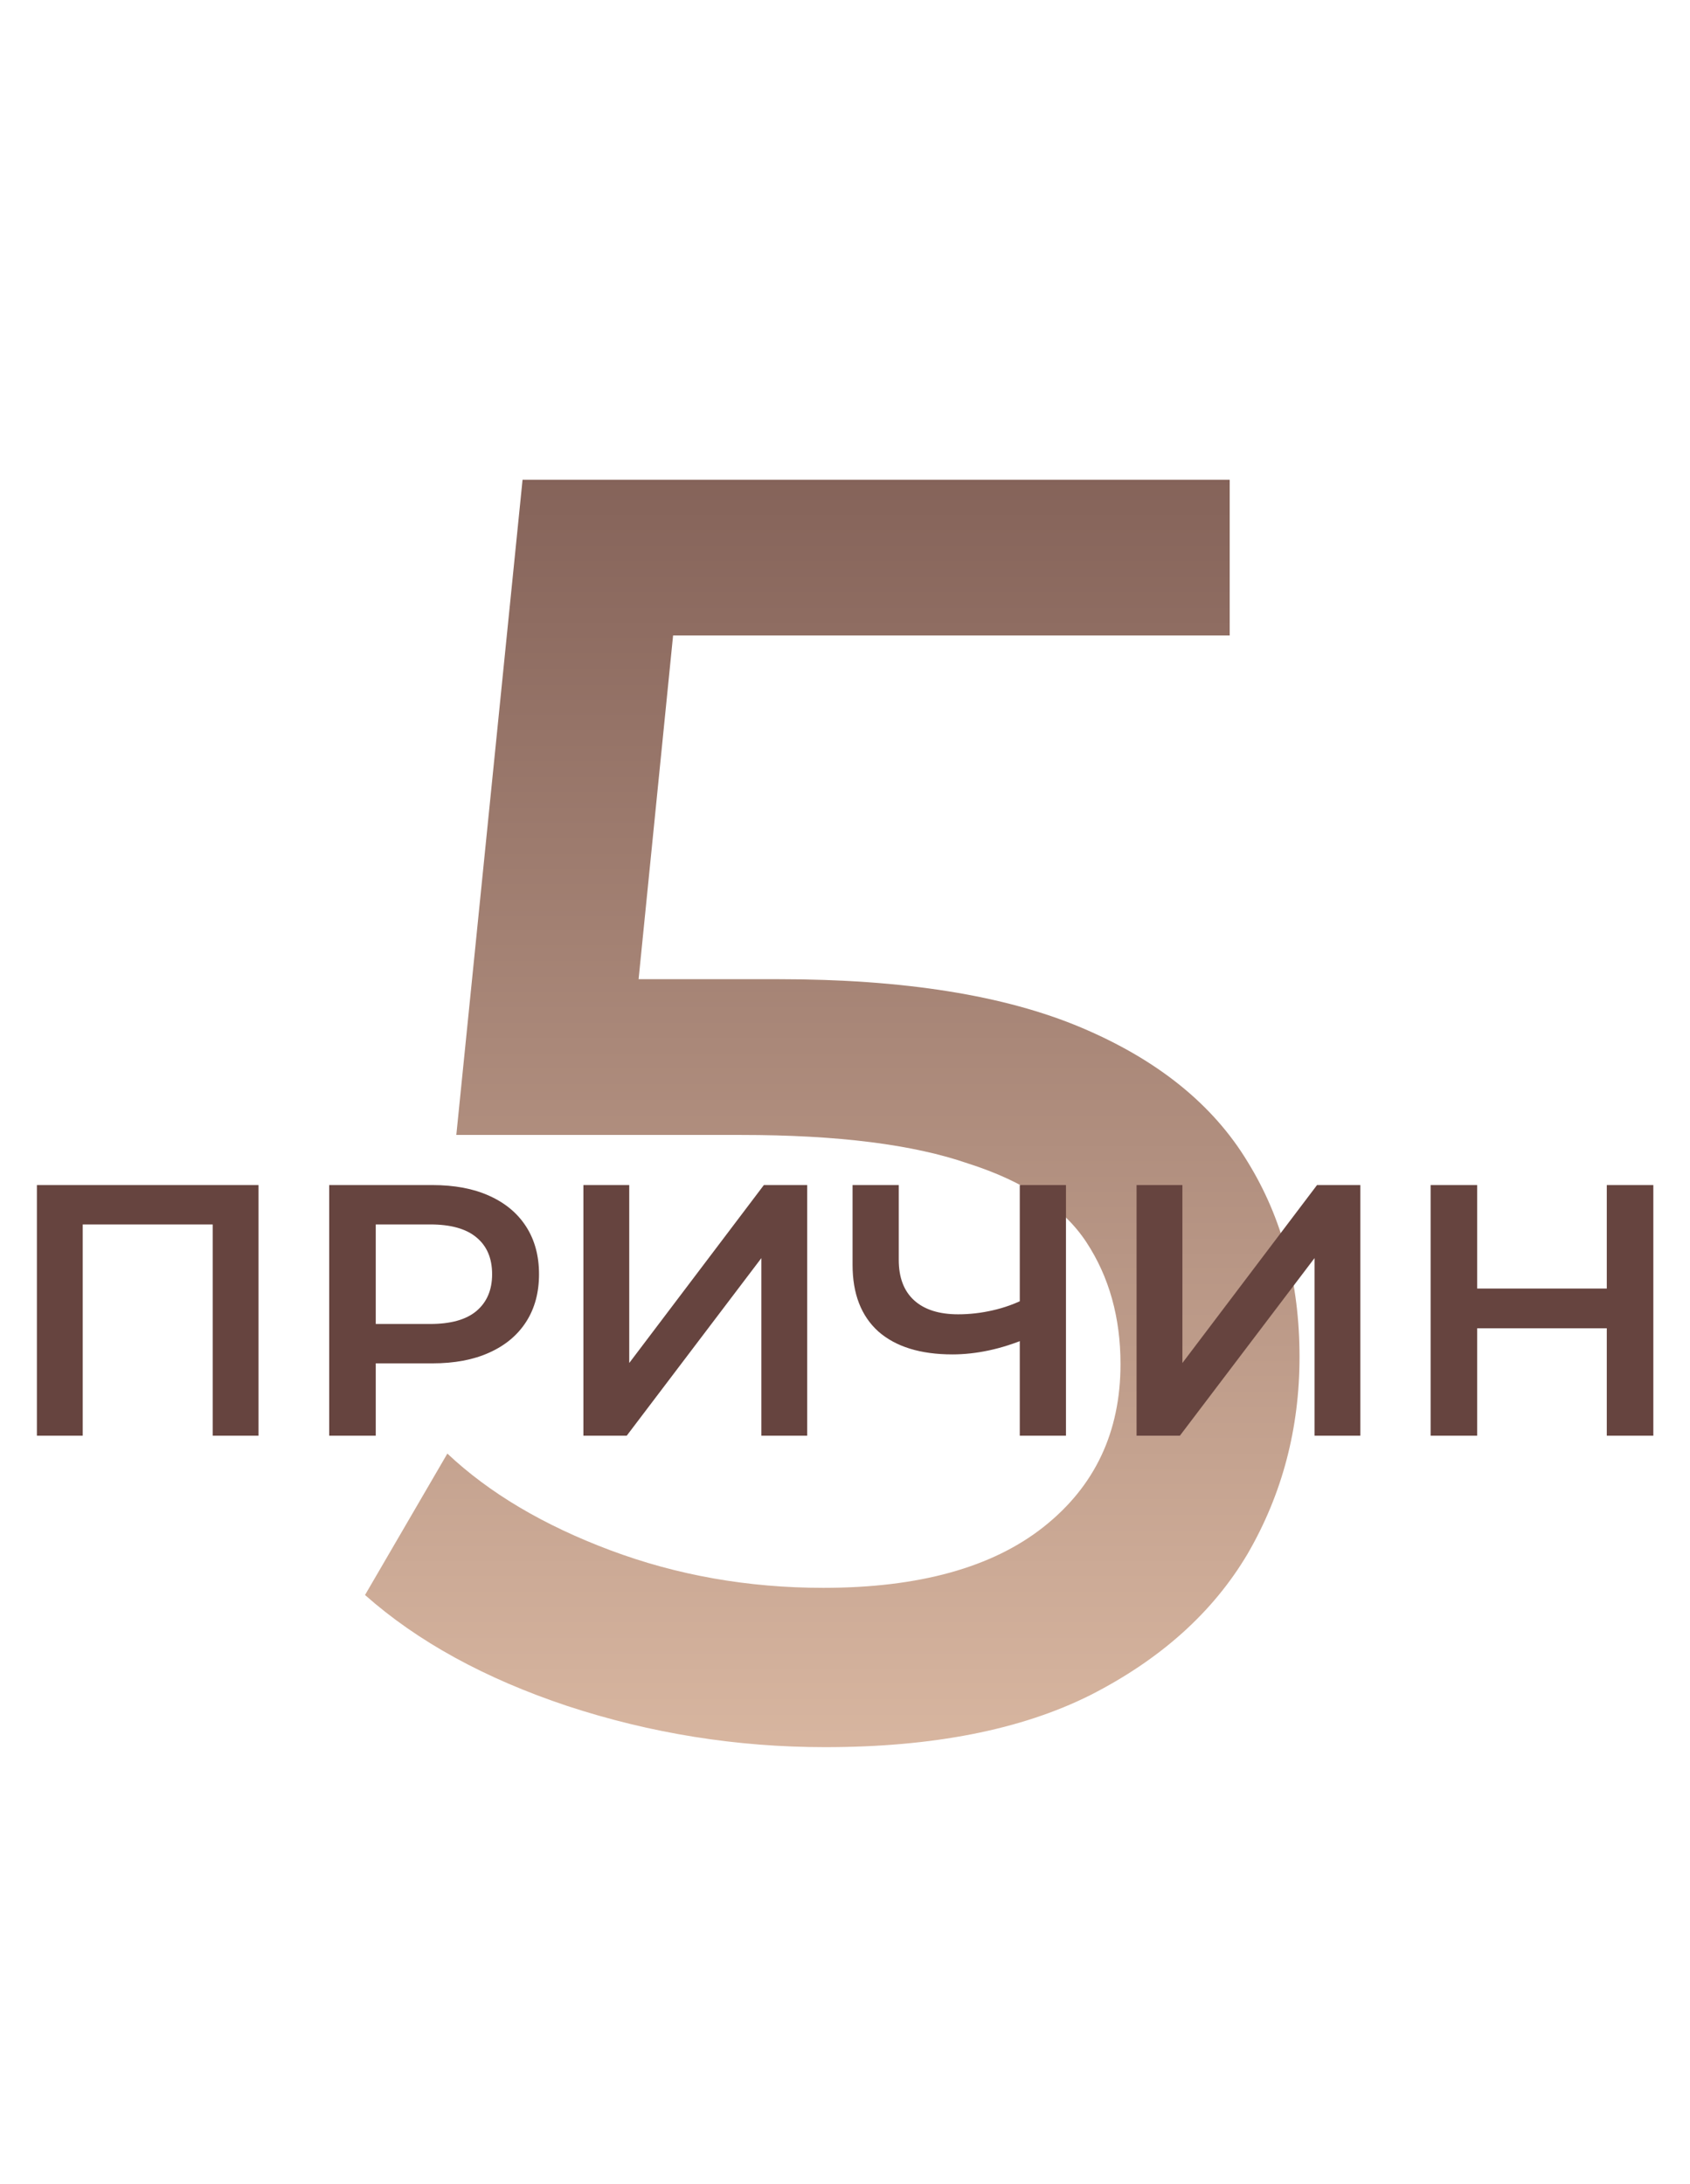 <?xml version="1.0" encoding="UTF-8"?> <svg xmlns="http://www.w3.org/2000/svg" width="472" height="610" viewBox="0 0 472 610" fill="none"><path d="M230.445 488C205.779 488 181.779 484.167 158.445 476.5C135.445 468.833 116.612 458.5 101.945 445.5L124.945 406C136.612 417 151.779 426 170.445 433C189.112 440 208.945 443.5 229.945 443.5C256.612 443.5 277.112 437.833 291.445 426.5C305.779 415.167 312.945 400 312.945 381C312.945 368 309.779 356.667 303.445 347C297.112 337.333 286.112 330 270.445 325C255.112 319.667 233.945 317 206.945 317H127.445L145.945 134H343.445V177.5H164.445L190.445 153L175.945 297.5L149.945 273.5H217.445C252.445 273.5 280.612 278 301.945 287C323.279 296 338.779 308.5 348.445 324.5C358.112 340.167 362.945 358.333 362.945 379C362.945 399 358.112 417.333 348.445 434C338.779 450.333 324.112 463.5 304.445 473.5C285.112 483.167 260.445 488 230.445 488Z" fill="url(#paint0_linear_840_71)"></path><path d="M10.304 401V331H72.204V401H59.404V338.8L62.404 342H20.104L23.104 338.8V401H10.304ZM91.943 401V331H120.743C126.943 331 132.243 332 136.643 334C141.109 336 144.543 338.867 146.943 342.6C149.343 346.333 150.543 350.767 150.543 355.9C150.543 361.033 149.343 365.467 146.943 369.2C144.543 372.933 141.109 375.8 136.643 377.8C132.243 379.8 126.943 380.8 120.743 380.8H99.143L104.943 374.7V401H91.943ZM104.943 376.1L99.143 369.8H120.143C125.876 369.8 130.176 368.6 133.043 366.2C135.976 363.733 137.443 360.3 137.443 355.9C137.443 351.433 135.976 348 133.043 345.6C130.176 343.2 125.876 342 120.143 342H99.143L104.943 335.6V376.1ZM162.941 401V331H175.741V380.7L213.341 331H225.441V401H212.641V351.4L175.041 401H162.941ZM286.814 373.8C283.148 375.333 279.581 376.467 276.114 377.2C272.648 377.933 269.281 378.3 266.014 378.3C257.081 378.3 250.181 376.167 245.314 371.9C240.514 367.567 238.114 361.367 238.114 353.3V331H251.014V351.9C251.014 356.833 252.448 360.6 255.314 363.2C258.181 365.8 262.281 367.1 267.614 367.1C270.814 367.1 274.014 366.733 277.214 366C280.481 365.267 283.614 364.133 286.614 362.6L286.814 373.8ZM284.814 401V331H297.714V401H284.814ZM317.433 401V331H330.233V380.7L367.833 331H379.933V401H367.133V351.4L329.533 401H317.433ZM448.76 331H461.76V401H448.76V331ZM412.56 401H399.56V331H412.56V401ZM449.76 371H411.46V359.9H449.76V371Z" fill="#66443F"></path><defs><linearGradient id="paint0_linear_840_71" x1="237" y1="0" x2="237" y2="610" gradientUnits="userSpaceOnUse"><stop stop-color="#66443F"></stop><stop offset="1" stop-color="#F4D2B8"></stop></linearGradient></defs></svg> 